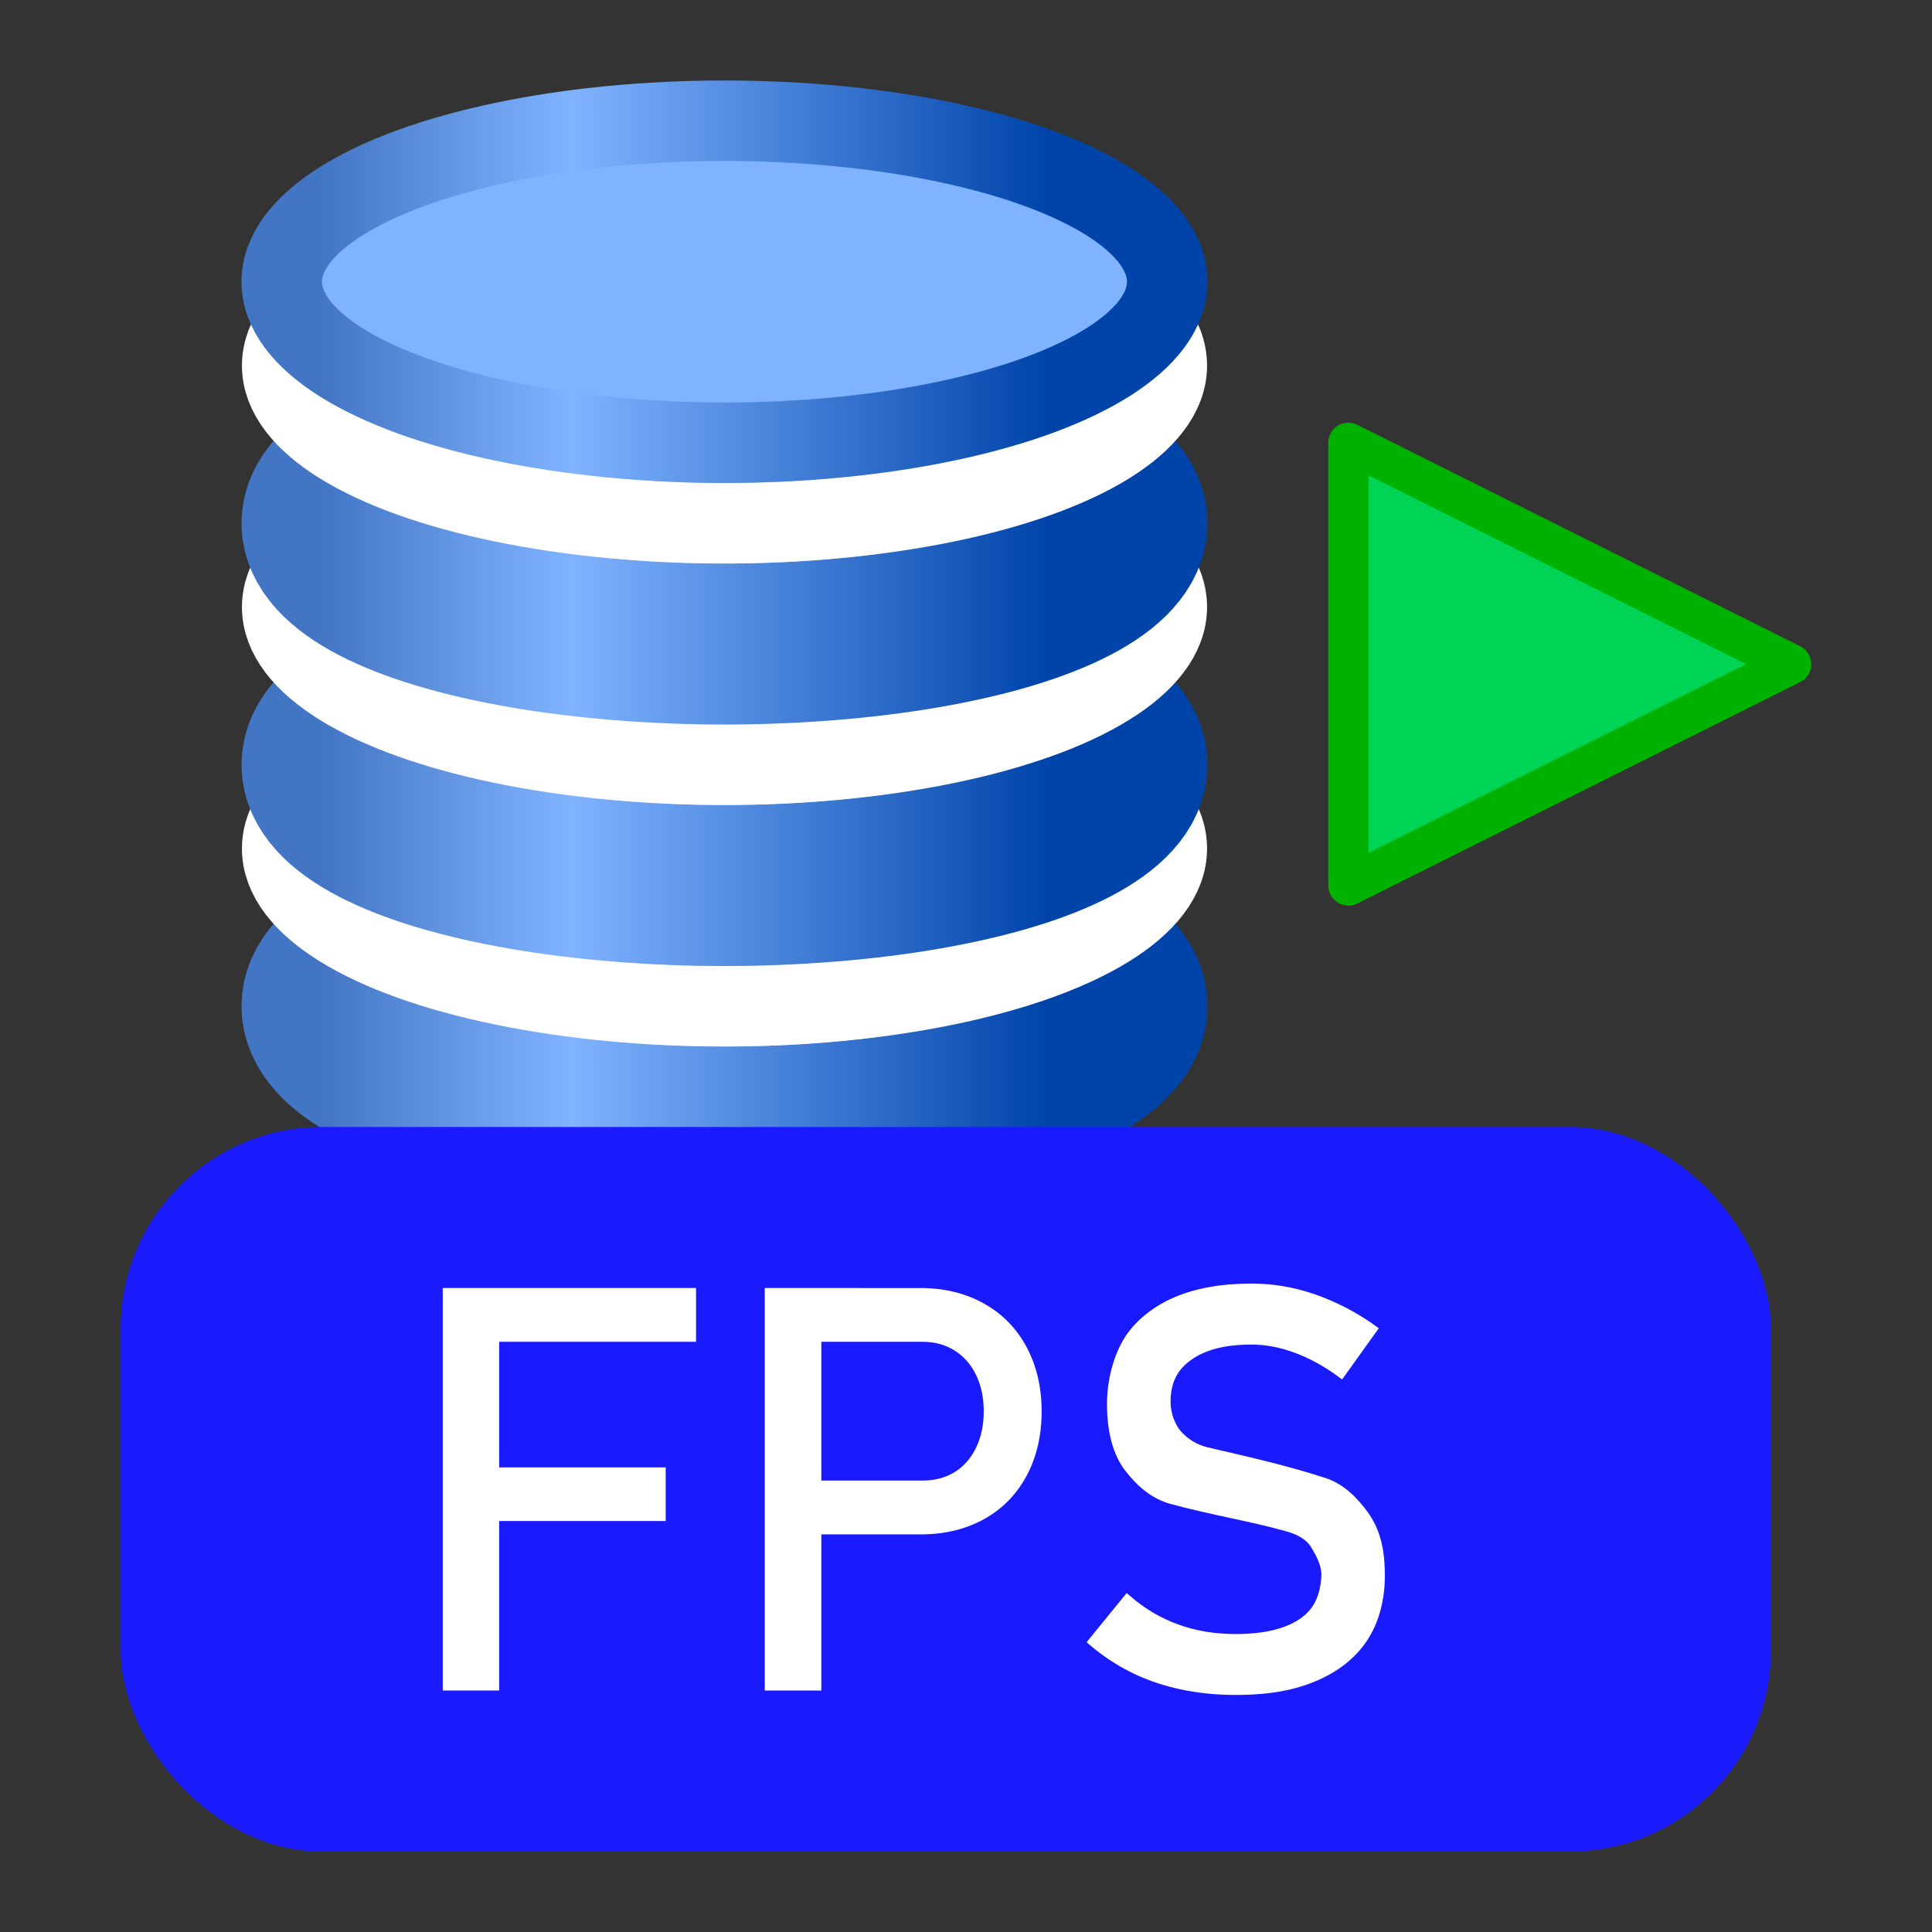 <?xml version="1.0" encoding="UTF-8" standalone="no"?>
<svg
   height="48"
   viewBox="0 0 48 48"
   width="48"
   version="1.1"
   id="svg13"
   sodipodi:docname="tsworksheetdataset_200.svg"
   inkscape:export-filename="tsworksheetdataset_200.png"
   inkscape:export-xdpi="96"
   inkscape:export-ydpi="96"
   inkscape:version="1.3-beta (cedbd6c6ff, 2023-05-28)"
   xmlns:inkscape="http://www.inkscape.org/namespaces/inkscape"
   xmlns:sodipodi="http://sodipodi.sourceforge.net/DTD/sodipodi-0.dtd"
   xmlns:xlink="http://www.w3.org/1999/xlink"
   xmlns="http://www.w3.org/2000/svg"
   xmlns:svg="http://www.w3.org/2000/svg">
  <rect x="0" y="0" width="48" height="48" fill="#333333" stroke="none"/>
  <defs
     id="defs13">
    <linearGradient
       inkscape:collect="always"
       xlink:href="#b"
       id="linearGradient1"
       gradientUnits="userSpaceOnUse"
       x1="6"
       y1="1018.362"
       x2="24"
       y2="1018.362" />
  </defs>
  <sodipodi:namedview
     id="namedview13"
     pagecolor="#ffffff"
     bordercolor="#000000"
     borderopacity="0.25"
     inkscape:showpageshadow="2"
     inkscape:pageopacity="0.0"
     inkscape:pagecheckerboard="0"
     inkscape:deskcolor="#d1d1d1"
     showgrid="true"
     inkscape:current-layer="svg13">
    <inkscape:grid
       id="grid13"
       units="px"
       originx="0"
       originy="0"
       spacingx="0.5"
       spacingy="0.5"
       empcolor="#0099e5"
       empopacity="0.302"
       color="#0099e5"
       opacity="0.149"
       empspacing="2"
       dotted="false"
       gridanglex="30"
       gridanglez="30"
       visible="true" />
  </sodipodi:namedview>
  <linearGradient
     id="a"
     gradientUnits="userSpaceOnUse"
     x1="6"
     x2="24"
     xlink:href="#b"
     y1="1018.362"
     y2="1018.362" />
  <linearGradient
     id="b">
    <stop
       offset="0"
       stop-color="#4276c4"
       id="stop1" />
    <stop
       offset=".344"
       stop-color="#80b3ff"
       id="stop2" />
    <stop
       offset="1"
       stop-color="#04a"
       id="stop3" />
  </linearGradient>
  <linearGradient
     id="c"
     gradientUnits="userSpaceOnUse"
     x1="6"
     x2="24"
     xlink:href="#b"
     y1="1006.362"
     y2="1006.362" />
  <linearGradient
     id="d"
     gradientUnits="userSpaceOnUse"
     x1="6"
     x2="24"
     xlink:href="#b"
     y1="1012.362"
     y2="1012.362" />
  <g
     stroke-linecap="round"
     stroke-linejoin="round"
     transform="translate(2,-1004.362)"
     id="g9"
     style="fill-rule:evenodd">
    <g
       fill="#bdd1ec"
       id="g8">
      <ellipse
         cx="16"
         cy="1029.362"
         rx="10"
         ry="3"
         stroke="url(#a)"
         stroke-width="4"
         id="ellipse3"
         style="stroke:url(#linearGradient1)" />
      <ellipse
         cx="16"
         cy="1025.445"
         rx="10.989"
         ry="3.917"
         stroke="#ffffff"
         stroke-width="2"
         id="ellipse4" />
      <ellipse
         cx="16"
         cy="1023.362"
         rx="10"
         ry="3"
         stroke="url(#d)"
         stroke-width="4"
         id="ellipse5"
         style="stroke:url(#d)" />
      <ellipse
         cx="16"
         cy="1019.445"
         rx="10.989"
         ry="3.917"
         stroke="#ffffff"
         stroke-width="2"
         id="ellipse6" />
      <ellipse
         cx="16"
         cy="1017.362"
         rx="10"
         ry="3"
         stroke="url(#c)"
         stroke-width="4"
         id="ellipse7"
         style="stroke:url(#c)" />
      <ellipse
         cx="16"
         cy="1013.445"
         rx="10.989"
         ry="3.917"
         stroke="#ffffff"
         stroke-width="2"
         id="ellipse8" />
    </g>
    <ellipse
       cx="16"
       cy="1011.362"
       fill="#80b3ff"
       rx="11"
       ry="4"
       stroke="url(#a)"
       stroke-width="2"
       id="ellipse9"
       style="stroke:url(#a)" />
  </g>
  <path
     d="M 33.5,11 V 22 L 44.5,16.5 Z"
     fill="#00d455"
     stroke="#00b100"
     stroke-linejoin="round"
     id="path9"
     style="fill-rule:evenodd" />
  <rect
     fill="#1a1aff"
     height="18"
     ry="5"
     width="41"
     x="3"
     y="28"
     id="rect9"
     style="fill-rule:evenodd" />
  <path
     d="M 30.7,42 C 30.229,42 29.782,41.955 29.359,41.865 28.937,41.775 28.541,41.642 28.173,41.461 27.809,41.282 27.468,41.057 27.149,40.787 l 0.856,-1.051 c 0.373,0.323 0.784,0.566 1.233,0.728 0.449,0.162 0.937,0.243 1.462,0.243 0.71,0 1.261,-0.129 1.651,-0.391 0.392,-0.264 0.551,-0.639 0.586,-1.119 C 32.962,38.87 32.786,38.579 32.668,38.381 32.531,38.152 32.268,38.017 31.981,37.937 31.066,37.681 30.069,37.522 29.102,37.256 28.684,37.141 28.342,36.855 28.051,36.481 27.758,36.105 27.613,35.564 27.613,34.877 c 0,-0.592 0.168,-1.164 0.404,-1.557 0.237,-0.394 0.672,-0.759 1.193,-0.984 C 29.731,32.112 30.358,32 31.09,32 c 0.35,0 0.694,0.039 1.031,0.115 0.341,0.077 0.675,0.194 1.004,0.344 0.331,0.151 0.658,0.337 0.977,0.566 l -0.782,1.092 c -0.373,-0.274 -0.747,-0.476 -1.119,-0.613 -0.369,-0.137 -0.739,-0.209 -1.112,-0.209 -0.669,0 -1.19,0.135 -1.563,0.404 -0.368,0.265 -0.553,0.612 -0.553,1.132 0,0.33 0.136,0.636 0.283,0.802 0.174,0.197 0.424,0.363 0.714,0.431 0.964,0.226 1.933,0.437 2.925,0.761 0.412,0.134 0.727,0.439 0.997,0.809 0.366,0.501 0.404,1.081 0.404,1.53 0,0.556 -0.14,1.11 -0.425,1.536 -0.282,0.423 -0.695,0.745 -1.233,0.97 C 31.97,41.951 31.271,42 30.7,42 Z"
     id="path10"
     style="fill:#ffffff;fill-rule:evenodd;stroke-linejoin:miter;stroke:#ffffff;stroke-linecap:square;stroke-width:0.22;stroke-dasharray:none" />
  <path
     d="M 11,32 V 42 h 1.402 v -4.211 h 4.137 v -1.332 h -4.137 v -3.121 h 4.891 v -1.336 z"
     id="path12-3"
     style="fill:#ffffff;stroke:none;stroke-width:0.265" />
  <path
     d="M 19,32 V 42 h 1.406 v -3.879 h 2.469 c 0.596,0 1.12,-0.127 1.574,-0.379 0.454,-0.252 0.802,-0.608 1.051,-1.066 0.251,-0.464 0.379,-1 0.379,-1.609 0,-0.61 -0.129,-1.145 -0.379,-1.609 -0.249,-0.462 -0.598,-0.816 -1.051,-1.07 -0.455,-0.255 -0.978,-0.387 -1.574,-0.387 z m 1.406,1.336 h 2.516 c 0.303,0 0.567,0.074 0.797,0.219 0.228,0.144 0.406,0.345 0.531,0.605 0.127,0.262 0.191,0.562 0.191,0.906 0,0.339 -0.065,0.64 -0.191,0.902 -0.126,0.26 -0.302,0.463 -0.531,0.605 -0.229,0.142 -0.494,0.211 -0.797,0.211 h -2.516 z"
     id="path32"
     style="fill:#ffffff;stroke:none;stroke-width:0.265" />
</svg>
